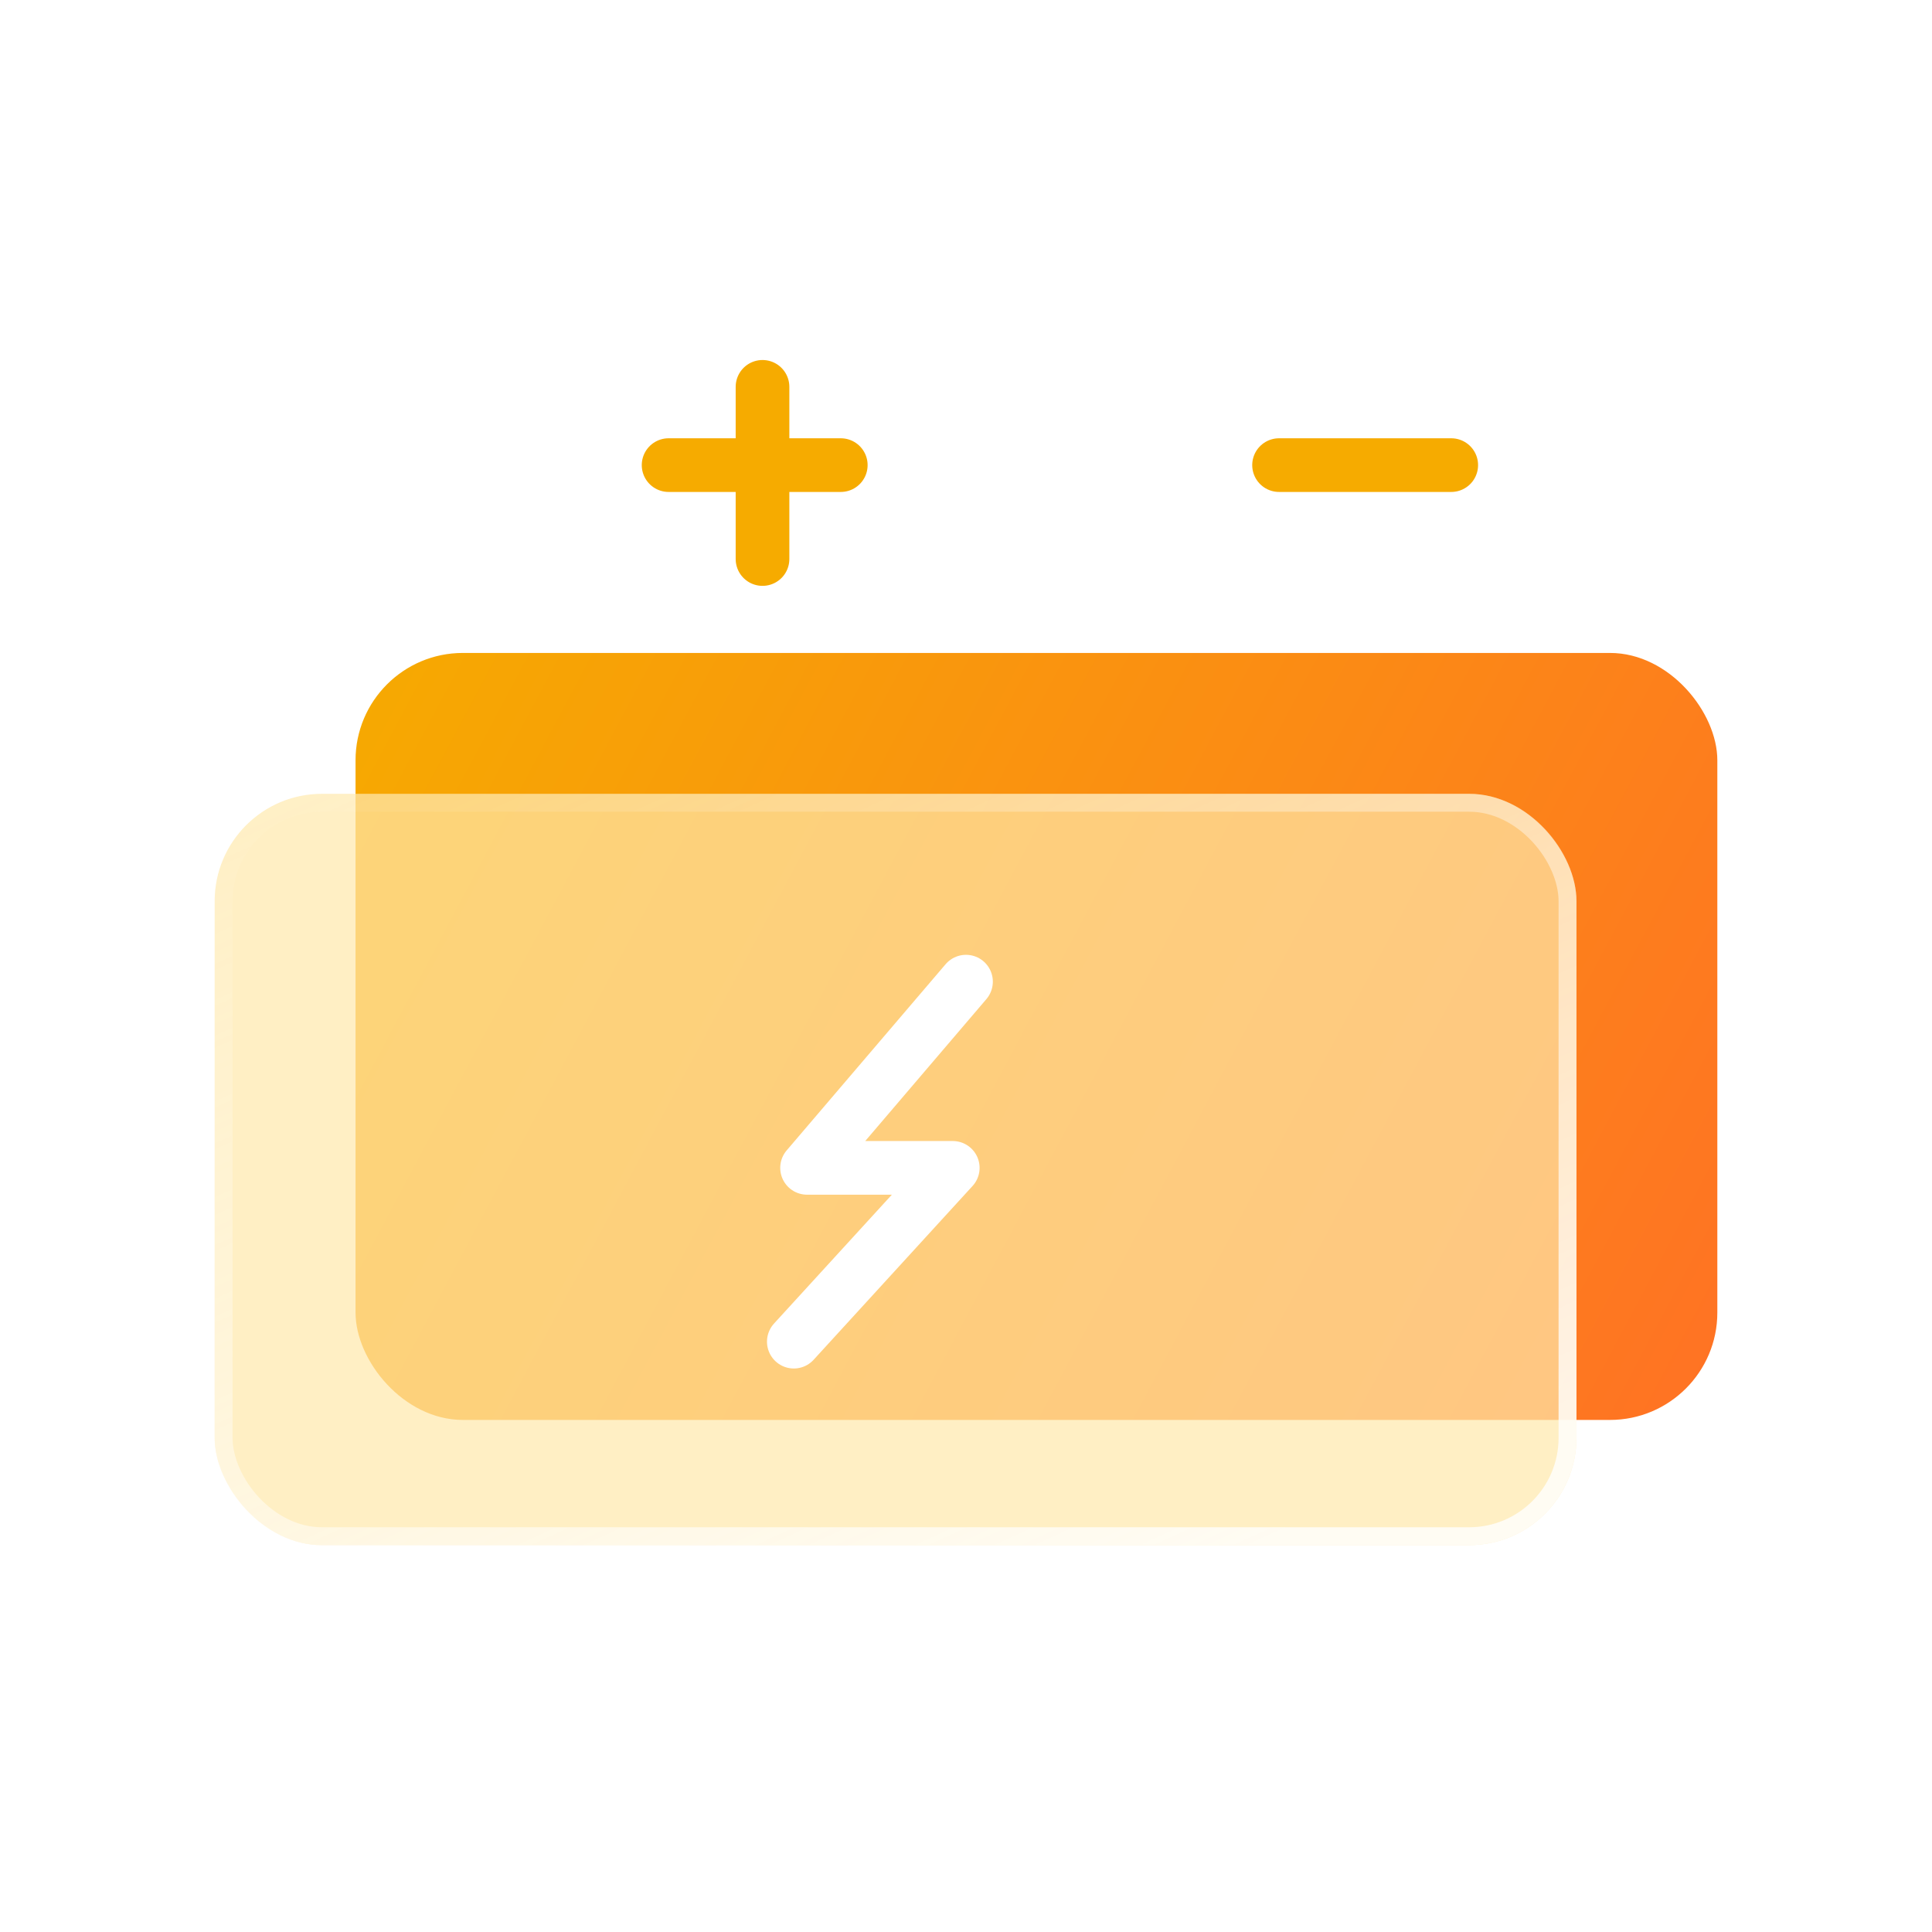 <svg width="108" height="108" viewBox="0 0 108 108" fill="none" xmlns="http://www.w3.org/2000/svg">
<rect x="19.875" y="36.5" width="76.125" height="42.875" rx="6" fill="url(#paint0_linear_255_1303)"/>
<path d="M37.375 26H47" stroke="#F6AB00" stroke-width="3" stroke-linecap="round" stroke-linejoin="round"/>
<path d="M71.5 26H81.125" stroke="#F6AB00" stroke-width="3" stroke-linecap="round" stroke-linejoin="round"/>
<path d="M42.625 21.625L42.625 31.25" stroke="#F6AB00" stroke-width="3" stroke-linecap="round" stroke-linejoin="round"/>
<g filter="url(#filter0_bi_255_1303)">
<rect x="12" y="44.375" width="76.125" height="42" rx="6" fill="#FFE8AC" fill-opacity="0.7"/>
<rect x="12.5" y="44.875" width="75.125" height="41" rx="5.5" stroke="url(#paint1_linear_255_1303)" stroke-opacity="0.8"/>
</g>
<g filter="url(#filter1_d_255_1303)">
<path d="M54 54.875L45.115 65.284H53.26L44.375 75" stroke="white" stroke-width="3" stroke-linecap="round" stroke-linejoin="round"/>
</g>
<defs>
<filter id="filter0_bi_255_1303" x="8" y="40.375" width="84.125" height="50" filterUnits="userSpaceOnUse" color-interpolation-filters="sRGB">
<feFlood flood-opacity="0" result="BackgroundImageFix"/>
<feGaussianBlur in="BackgroundImageFix" stdDeviation="2"/>
<feComposite in2="SourceAlpha" operator="in" result="effect1_backgroundBlur_255_1303"/>
<feBlend mode="normal" in="SourceGraphic" in2="effect1_backgroundBlur_255_1303" result="shape"/>
<feColorMatrix in="SourceAlpha" type="matrix" values="0 0 0 0 0 0 0 0 0 0 0 0 0 0 0 0 0 0 127 0" result="hardAlpha"/>
<feMorphology radius="4" operator="dilate" in="SourceAlpha" result="effect2_innerShadow_255_1303"/>
<feOffset/>
<feGaussianBlur stdDeviation="6"/>
<feComposite in2="hardAlpha" operator="arithmetic" k2="-1" k3="1"/>
<feColorMatrix type="matrix" values="0 0 0 0 1 0 0 0 0 0.761 0 0 0 0 0.217 0 0 0 0.2 0"/>
<feBlend mode="normal" in2="shape" result="effect2_innerShadow_255_1303"/>
</filter>
<filter id="filter1_d_255_1303" x="40.875" y="51.375" width="16.625" height="27.125" filterUnits="userSpaceOnUse" color-interpolation-filters="sRGB">
<feFlood flood-opacity="0" result="BackgroundImageFix"/>
<feColorMatrix in="SourceAlpha" type="matrix" values="0 0 0 0 0 0 0 0 0 0 0 0 0 0 0 0 0 0 127 0" result="hardAlpha"/>
<feOffset/>
<feGaussianBlur stdDeviation="1"/>
<feComposite in2="hardAlpha" operator="out"/>
<feColorMatrix type="matrix" values="0 0 0 0 0.475 0 0 0 0 0.228 0 0 0 0 0 0 0 0 0.3 0"/>
<feBlend mode="normal" in2="BackgroundImageFix" result="effect1_dropShadow_255_1303"/>
<feBlend mode="normal" in="SourceGraphic" in2="effect1_dropShadow_255_1303" result="shape"/>
</filter>
<linearGradient id="paint0_linear_255_1303" x1="18.118" y1="36.5" x2="96.587" y2="78.272" gradientUnits="userSpaceOnUse">
<stop stop-color="#F6AB00"/>
<stop offset="1" stop-color="#FF7224"/>
</linearGradient>
<linearGradient id="paint1_linear_255_1303" x1="88.125" y1="78.208" x2="62.587" y2="21.567" gradientUnits="userSpaceOnUse">
<stop stop-color="white"/>
<stop offset="1" stop-color="white" stop-opacity="0"/>
</linearGradient>
</defs>
</svg>
